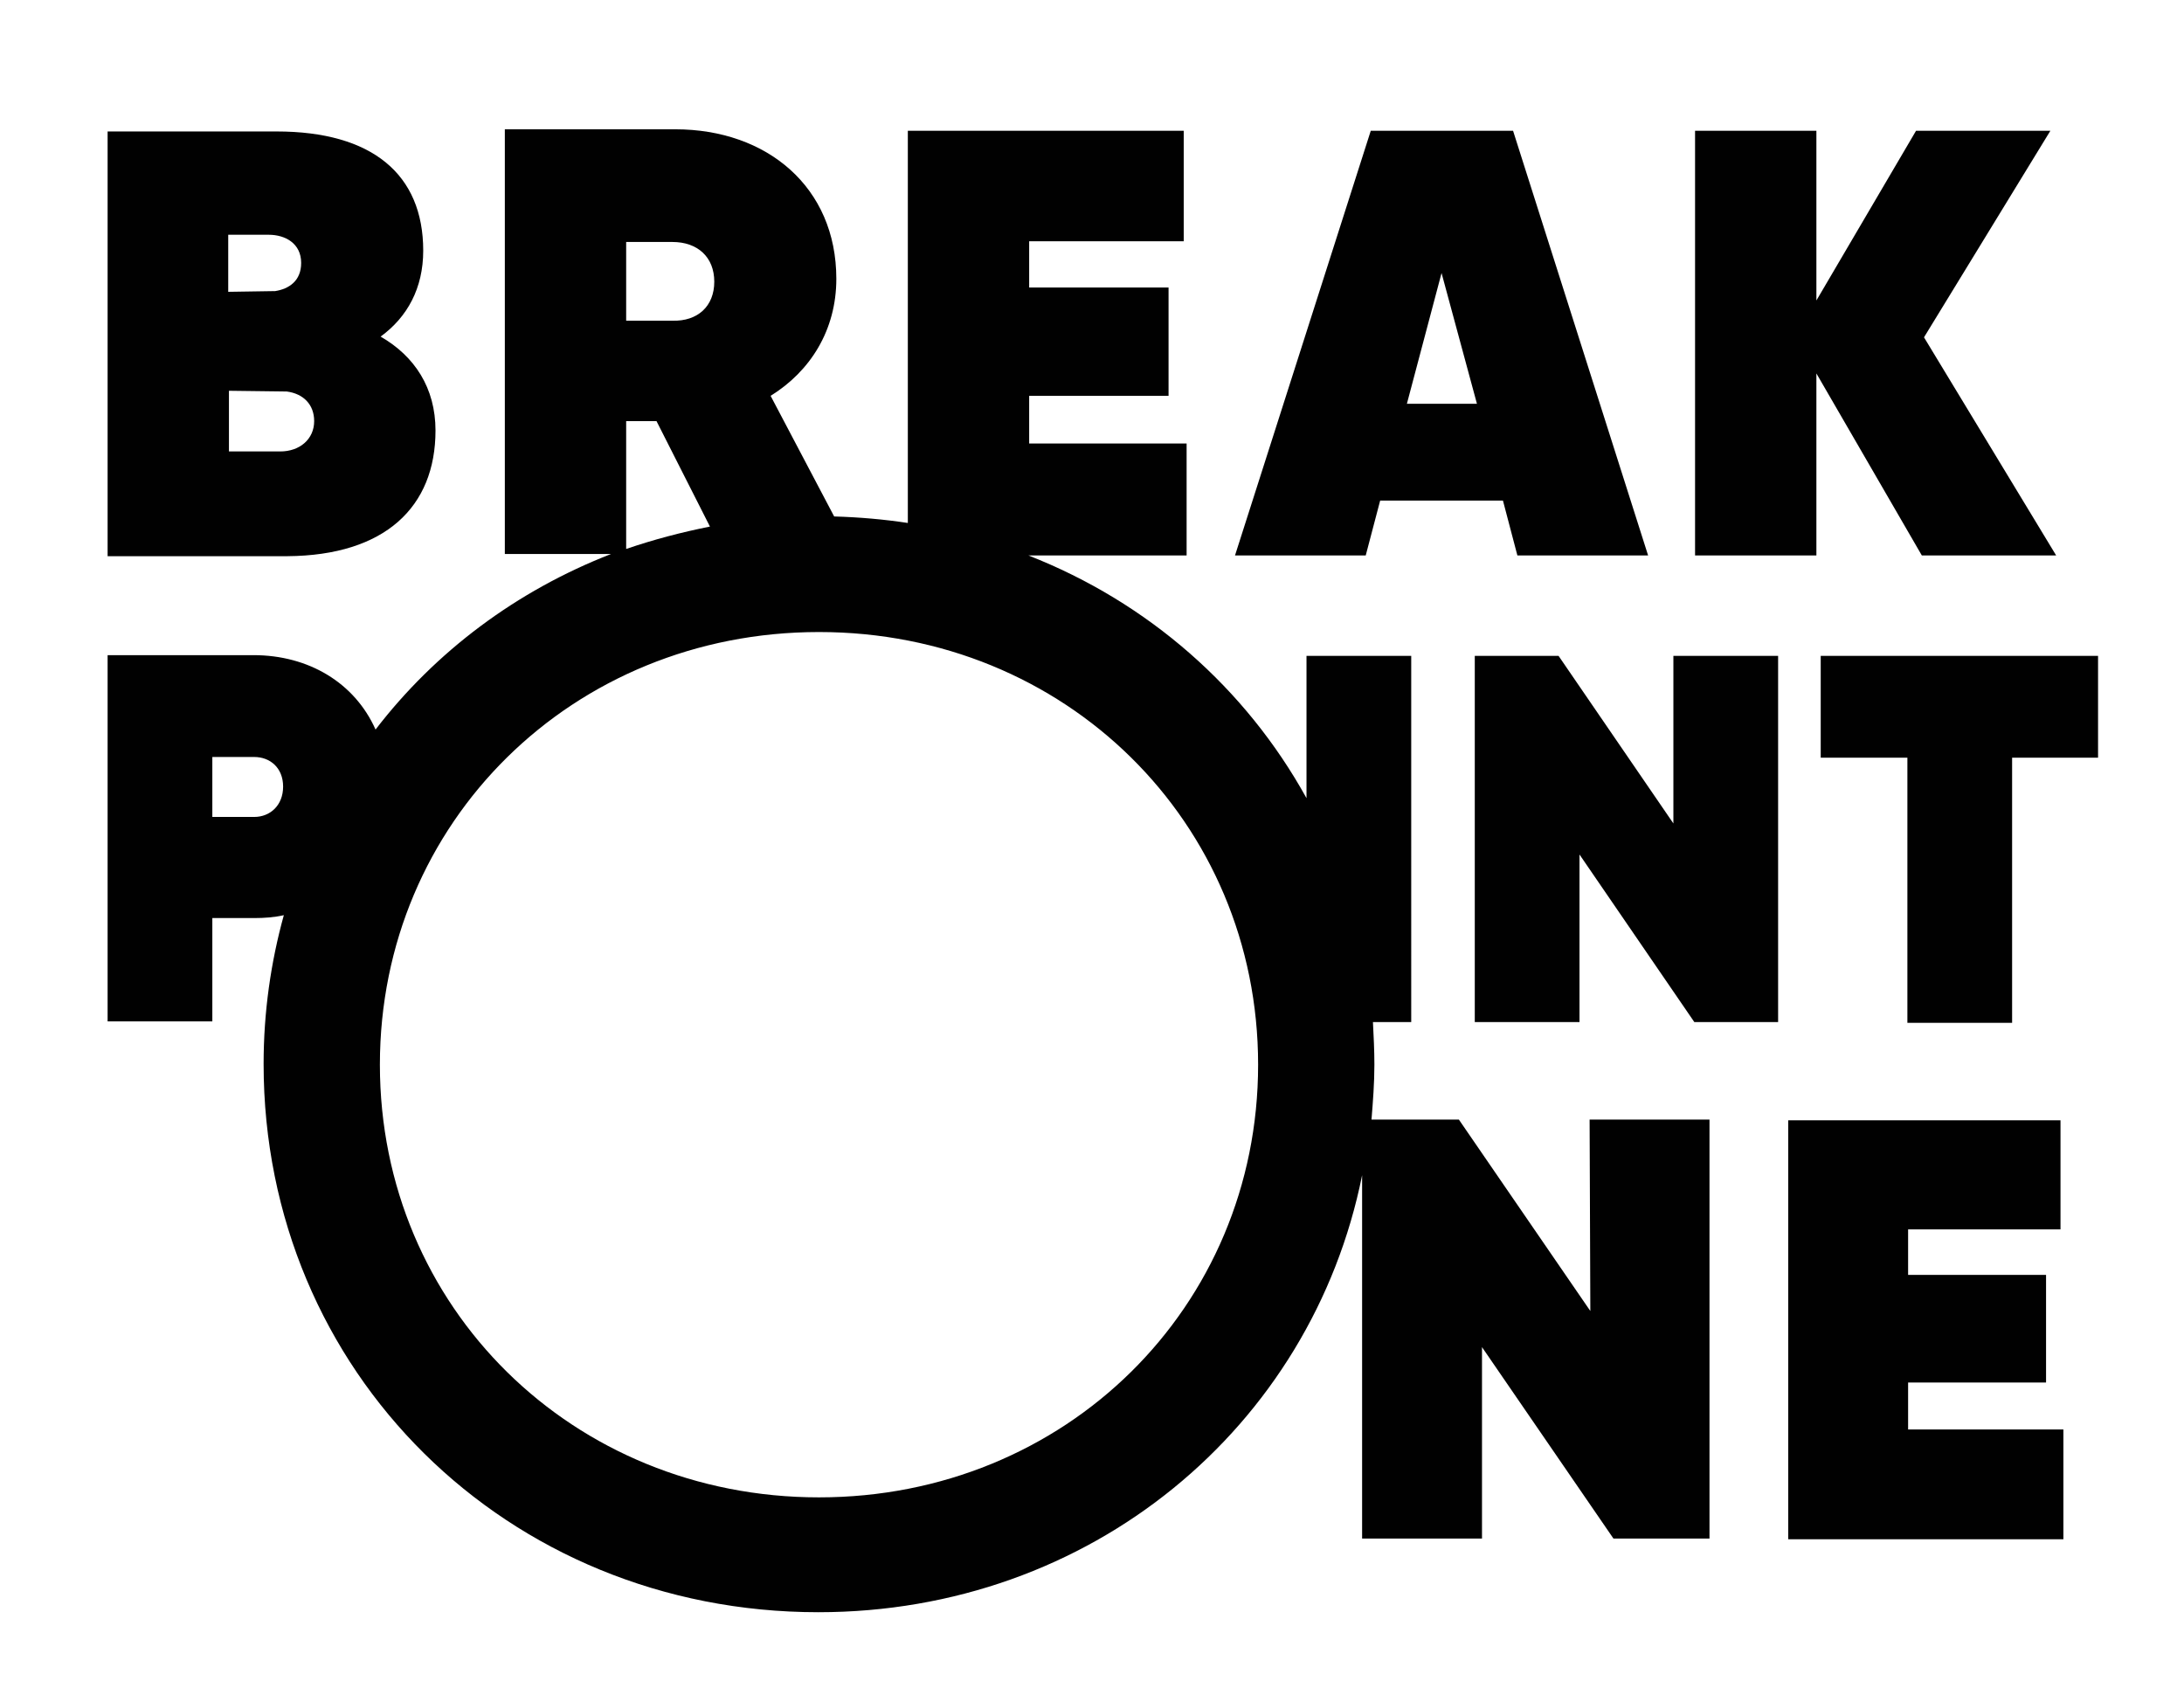 <?xml version="1.0" encoding="utf-8"?>
<!-- Generator: Adobe Illustrator 23.0.1, SVG Export Plug-In . SVG Version: 6.00 Build 0)  -->
<svg version="1.1" id="Layer_1" xmlns="http://www.w3.org/2000/svg" xmlns:xlink="http://www.w3.org/1999/xlink" x="0px" y="0px"
	 viewBox="0 0 302.4 235.6" style="enable-background:new 0 0 302.4 235.6;" xml:space="preserve">
<style type="text/css">
	.st0{fill:#010101;}
</style>
<g>
	<path class="st0" d="M290.6,104.9h-12v36.7h-14.5v-36.7h-12V90.8h38.4v14.1H290.6z"/>
	<path class="st0" d="M285.7,197.8v15.3h-38.1v-58h37.7v15.1h-21.1v6.3h19.1v14.9h-19.1v6.5h21.5V197.8z"/>
	<path class="st0" d="M266.1,76.9l-14.6-25.2v25.2h-16.8V18.1h16.8v23.5l13.8-23.5h18.6l-17.5,28.6l18.3,30.2H266.1z"/>
	<g>
		<polygon class="st0" points="231.7,90.8 231.7,114 215.8,90.8 204.2,90.8 204.2,141.5 218.7,141.5 218.7,118.3 234.6,141.5 
			246.2,141.5 246.2,90.8 		"/>
		<path class="st0" d="M220.2,181.5L202,155h-12.1c0.2-2.5,0.4-5,0.4-7.6c0-2-0.1-3.9-0.2-5.9h5.3V90.8h-14.5v19.7
			c-8.4-15.2-21.9-27.1-38.5-33.6h21.9V61.4h-21.8v-6.6h19.3v-15h-19.3v-6.4h21.4V18.1h-38.2v54.3c-3.3-0.5-6.7-0.8-10.2-0.9
			l-8.8-16.7c5.5-3.4,9.1-9.1,9.1-16.2c0-12.7-9.6-20.7-22.3-20.7H69.9v58.8h14.7C71.5,81.8,60.3,90.2,52,101
			c-2.9-6.5-9.3-10.3-16.9-10.3H14.9v50.7h14.5v-14.3h5.8c1.4,0,2.8-0.1,4.1-0.4c-1.8,6.5-2.8,13.4-2.8,20.6
			c0,42.6,33.7,75.9,76.8,75.9c37.7,0,68.3-25.6,75.3-60.5V213h16.6v-26.5l18.2,26.5h13.3v-58h-16.6L220.2,181.5L220.2,181.5z
			 M35.2,113.1h-5.8v-8.3h5.8c2.2,0,4,1.5,4,4.1S37.4,113.1,35.2,113.1z M86.7,33.5h6.4c3.5,0,5.8,2.1,5.8,5.5s-2.3,5.5-5.8,5.4
			h-6.4V33.5z M86.7,58.3h4.2l7.4,14.6c-4,0.8-7.8,1.8-11.6,3.1V58.3z M113.4,207.3c-34.1,0-60.8-26.3-60.8-59.9
			s26.7-59.9,60.8-59.9s60.8,26.3,60.8,59.9S147.5,207.3,113.4,207.3z"/>
		<path class="st0" d="M60.3,59.6c0-5.9-2.9-10.3-7.6-13c3.7-2.7,5.9-6.7,5.9-11.9c0-10.6-7.1-16.5-20.3-16.5H14.9V77h24.9
			C53.3,76.9,60.3,70.2,60.3,59.6z M31.7,32.5h5.5c2.3,0,4.5,1.2,4.5,3.9c0,2.5-1.7,3.6-3.6,3.9l-6.5,0.1v-7.9H31.7z M31.7,62.5
			v-8.4l8,0.1c2.3,0.3,3.8,1.8,3.8,4.1c0,2.5-2,4.2-4.7,4.2C38.8,62.5,31.7,62.5,31.7,62.5z"/>
		<path class="st0" d="M191.1,69.3h17l2,7.6h18.1l-18.7-58.8h-19.7L171,76.9h18.1L191.1,69.3z M199.6,37.8l4.9,18.1h-9.7L199.6,37.8
			z"/>
	</g>
</g>
</svg>
